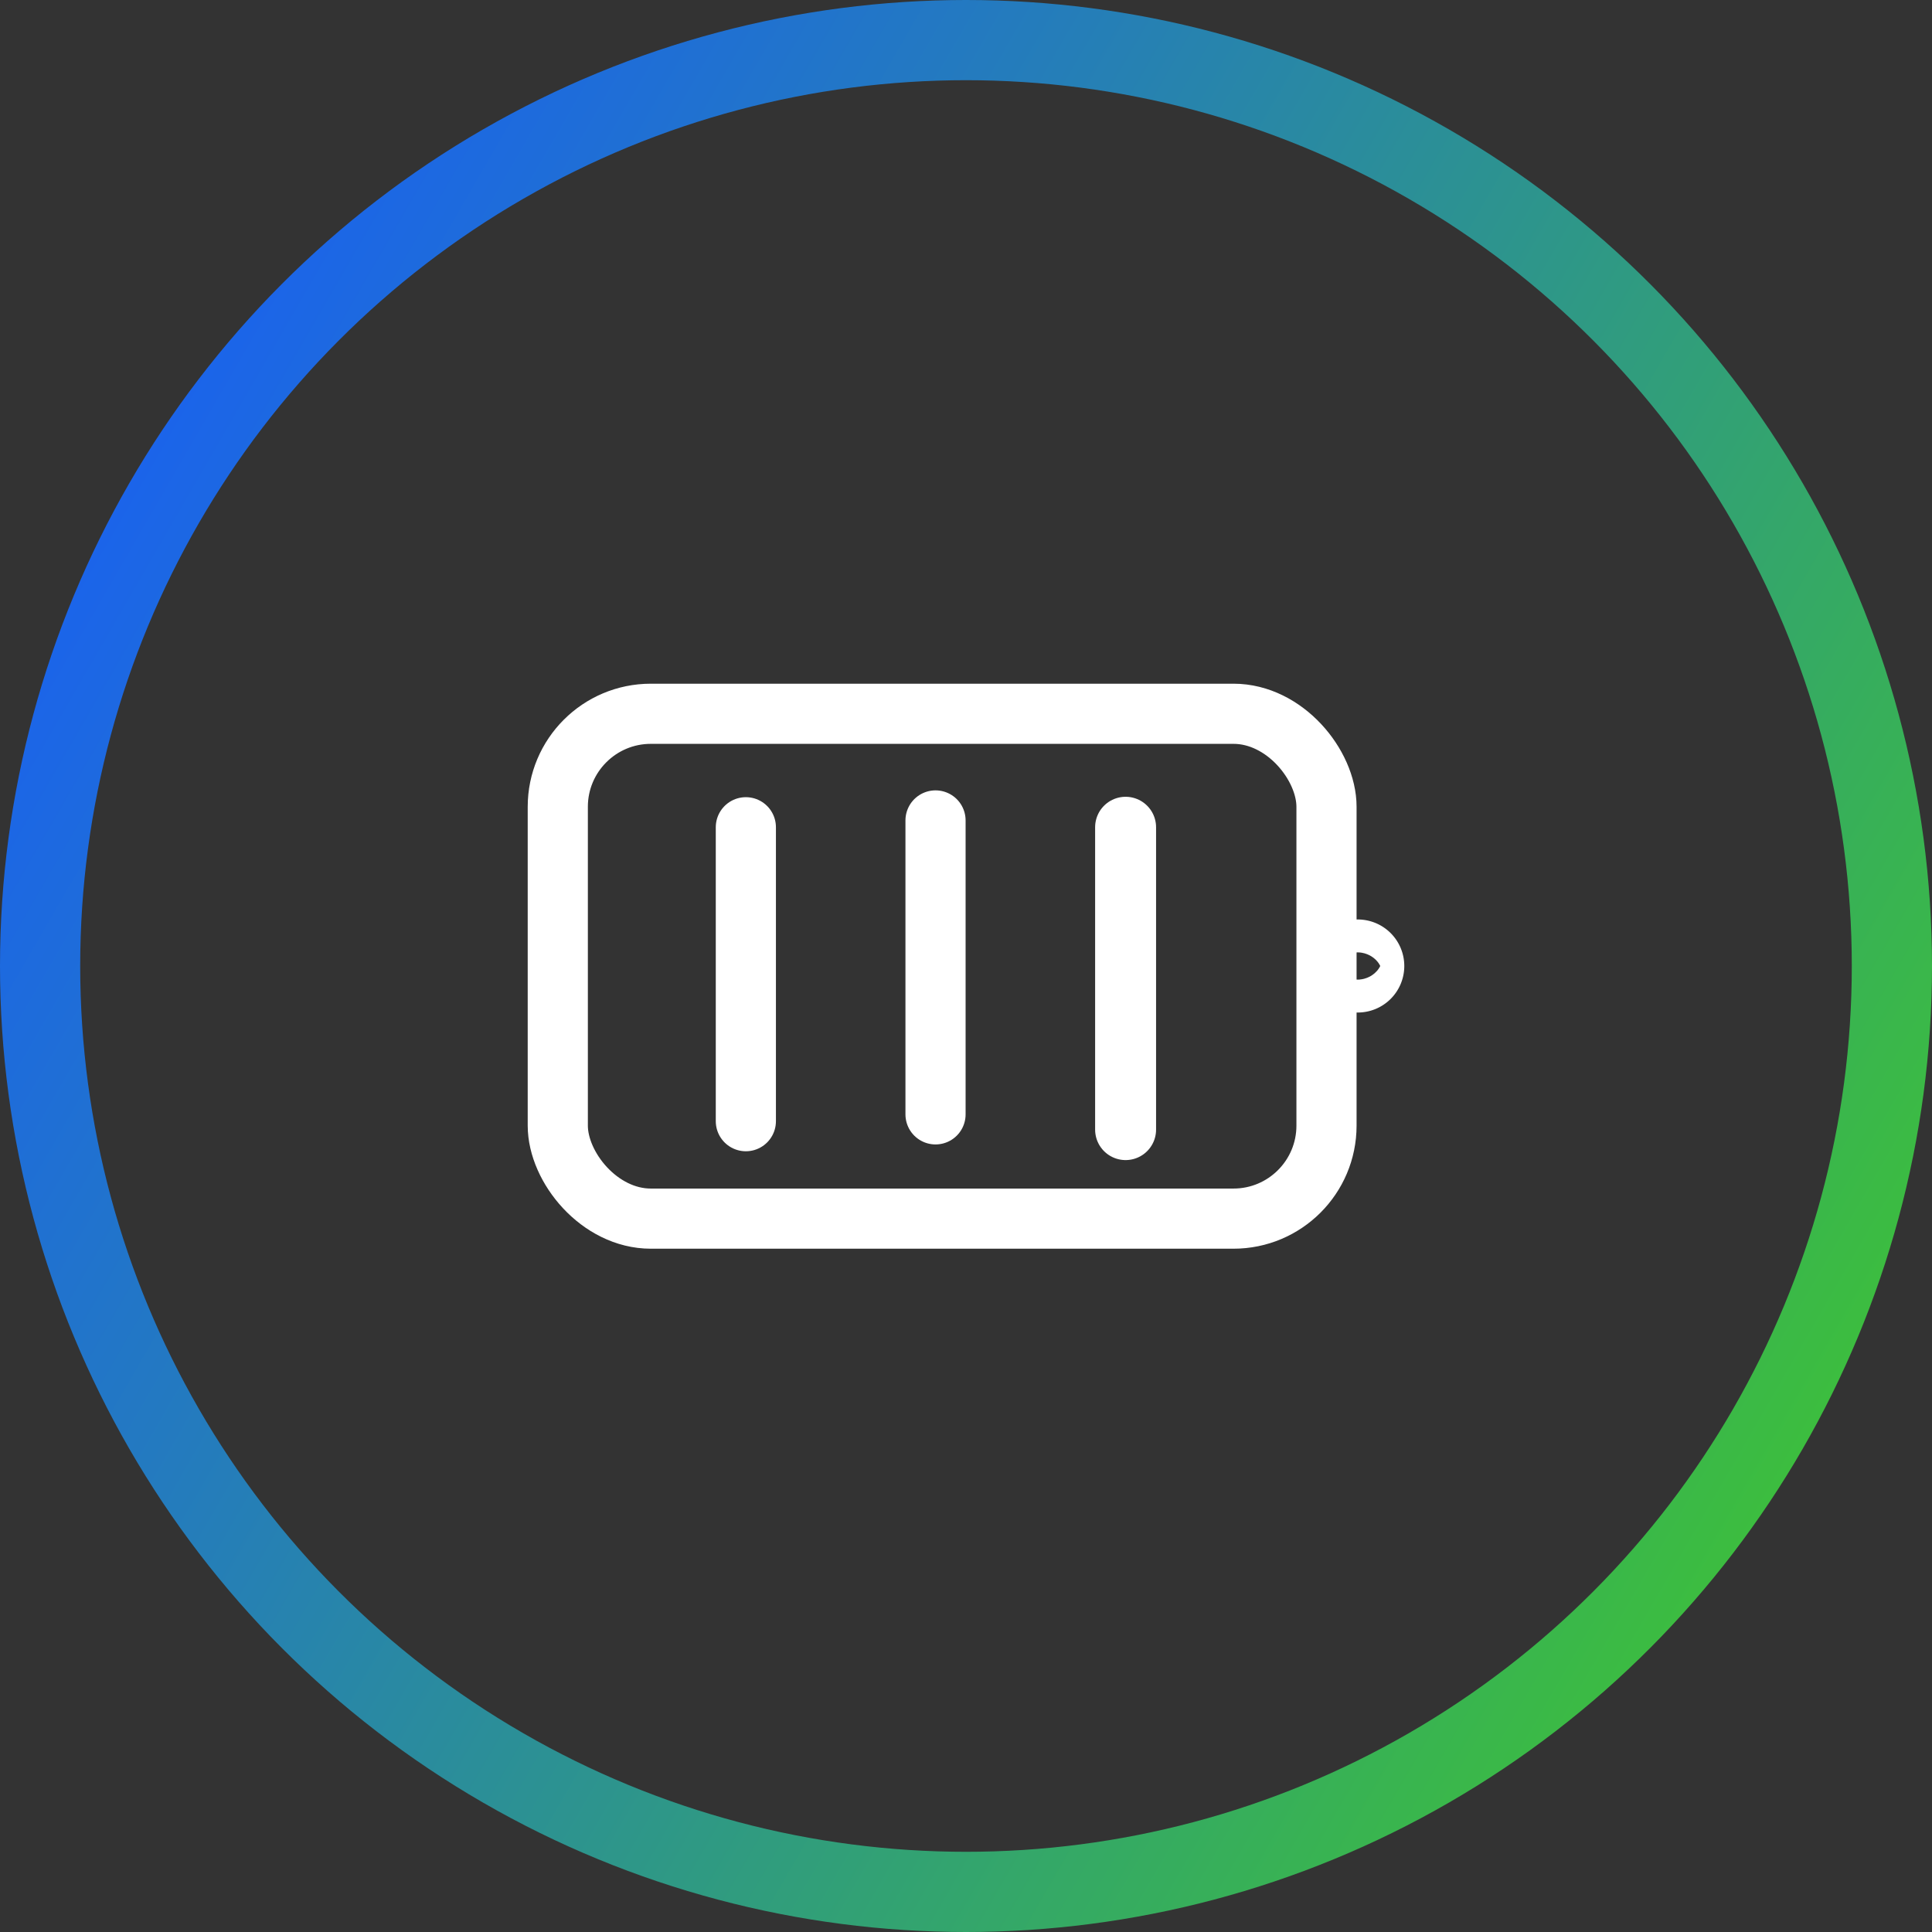 <?xml version="1.0" encoding="UTF-8"?> <svg xmlns="http://www.w3.org/2000/svg" xmlns:xlink="http://www.w3.org/1999/xlink" viewBox="0 0 48.18 48.18"><rect x="0" y="0" width="48.18" height="48.18" fill="#333333" stroke="none"/><defs><style>.cls-1,.cls-2,.cls-3{fill:none;}.cls-1{stroke-miterlimit:10;stroke-width:2px;stroke:url(#linear-gradient);}.cls-2,.cls-3{stroke:#fff;stroke-linecap:round;stroke-linejoin:round;}.cls-2{stroke-width:1.5px;}.cls-3{stroke-width:1.52px;}</style><linearGradient id="linear-gradient" x1="3.22" y1="12.04" x2="44.96" y2="36.14" gradientUnits="userSpaceOnUse"><stop offset="0" stop-color="#1b64ea"></stop><stop offset="0.31" stop-color="#257eb8"></stop><stop offset="1" stop-color="#3cbd3f"></stop></linearGradient></defs><g id="Layer_2" data-name="Layer 2"><g id="USP_blokken" data-name="USP blokken"><circle class="cls-1" cx="24.09" cy="24.09" r="23.09"></circle><rect class="cls-2" x="13.91" y="17.8" width="19.17" height="12.59" rx="2.32"></rect><path class="cls-2" d="M34.27,24.09a.41.41,0,0,1-.42.41c-.22,0-.22-.82,0-.82A.41.41,0,0,1,34.27,24.09Z"></path><line class="cls-2" x1="18.6" y1="20.63" x2="18.6" y2="27.96"></line><line class="cls-3" x1="28.07" y1="20.63" x2="28.07" y2="28.17"></line><line class="cls-2" x1="23.33" y1="20.46" x2="23.33" y2="27.79"></line></g></g></svg> 